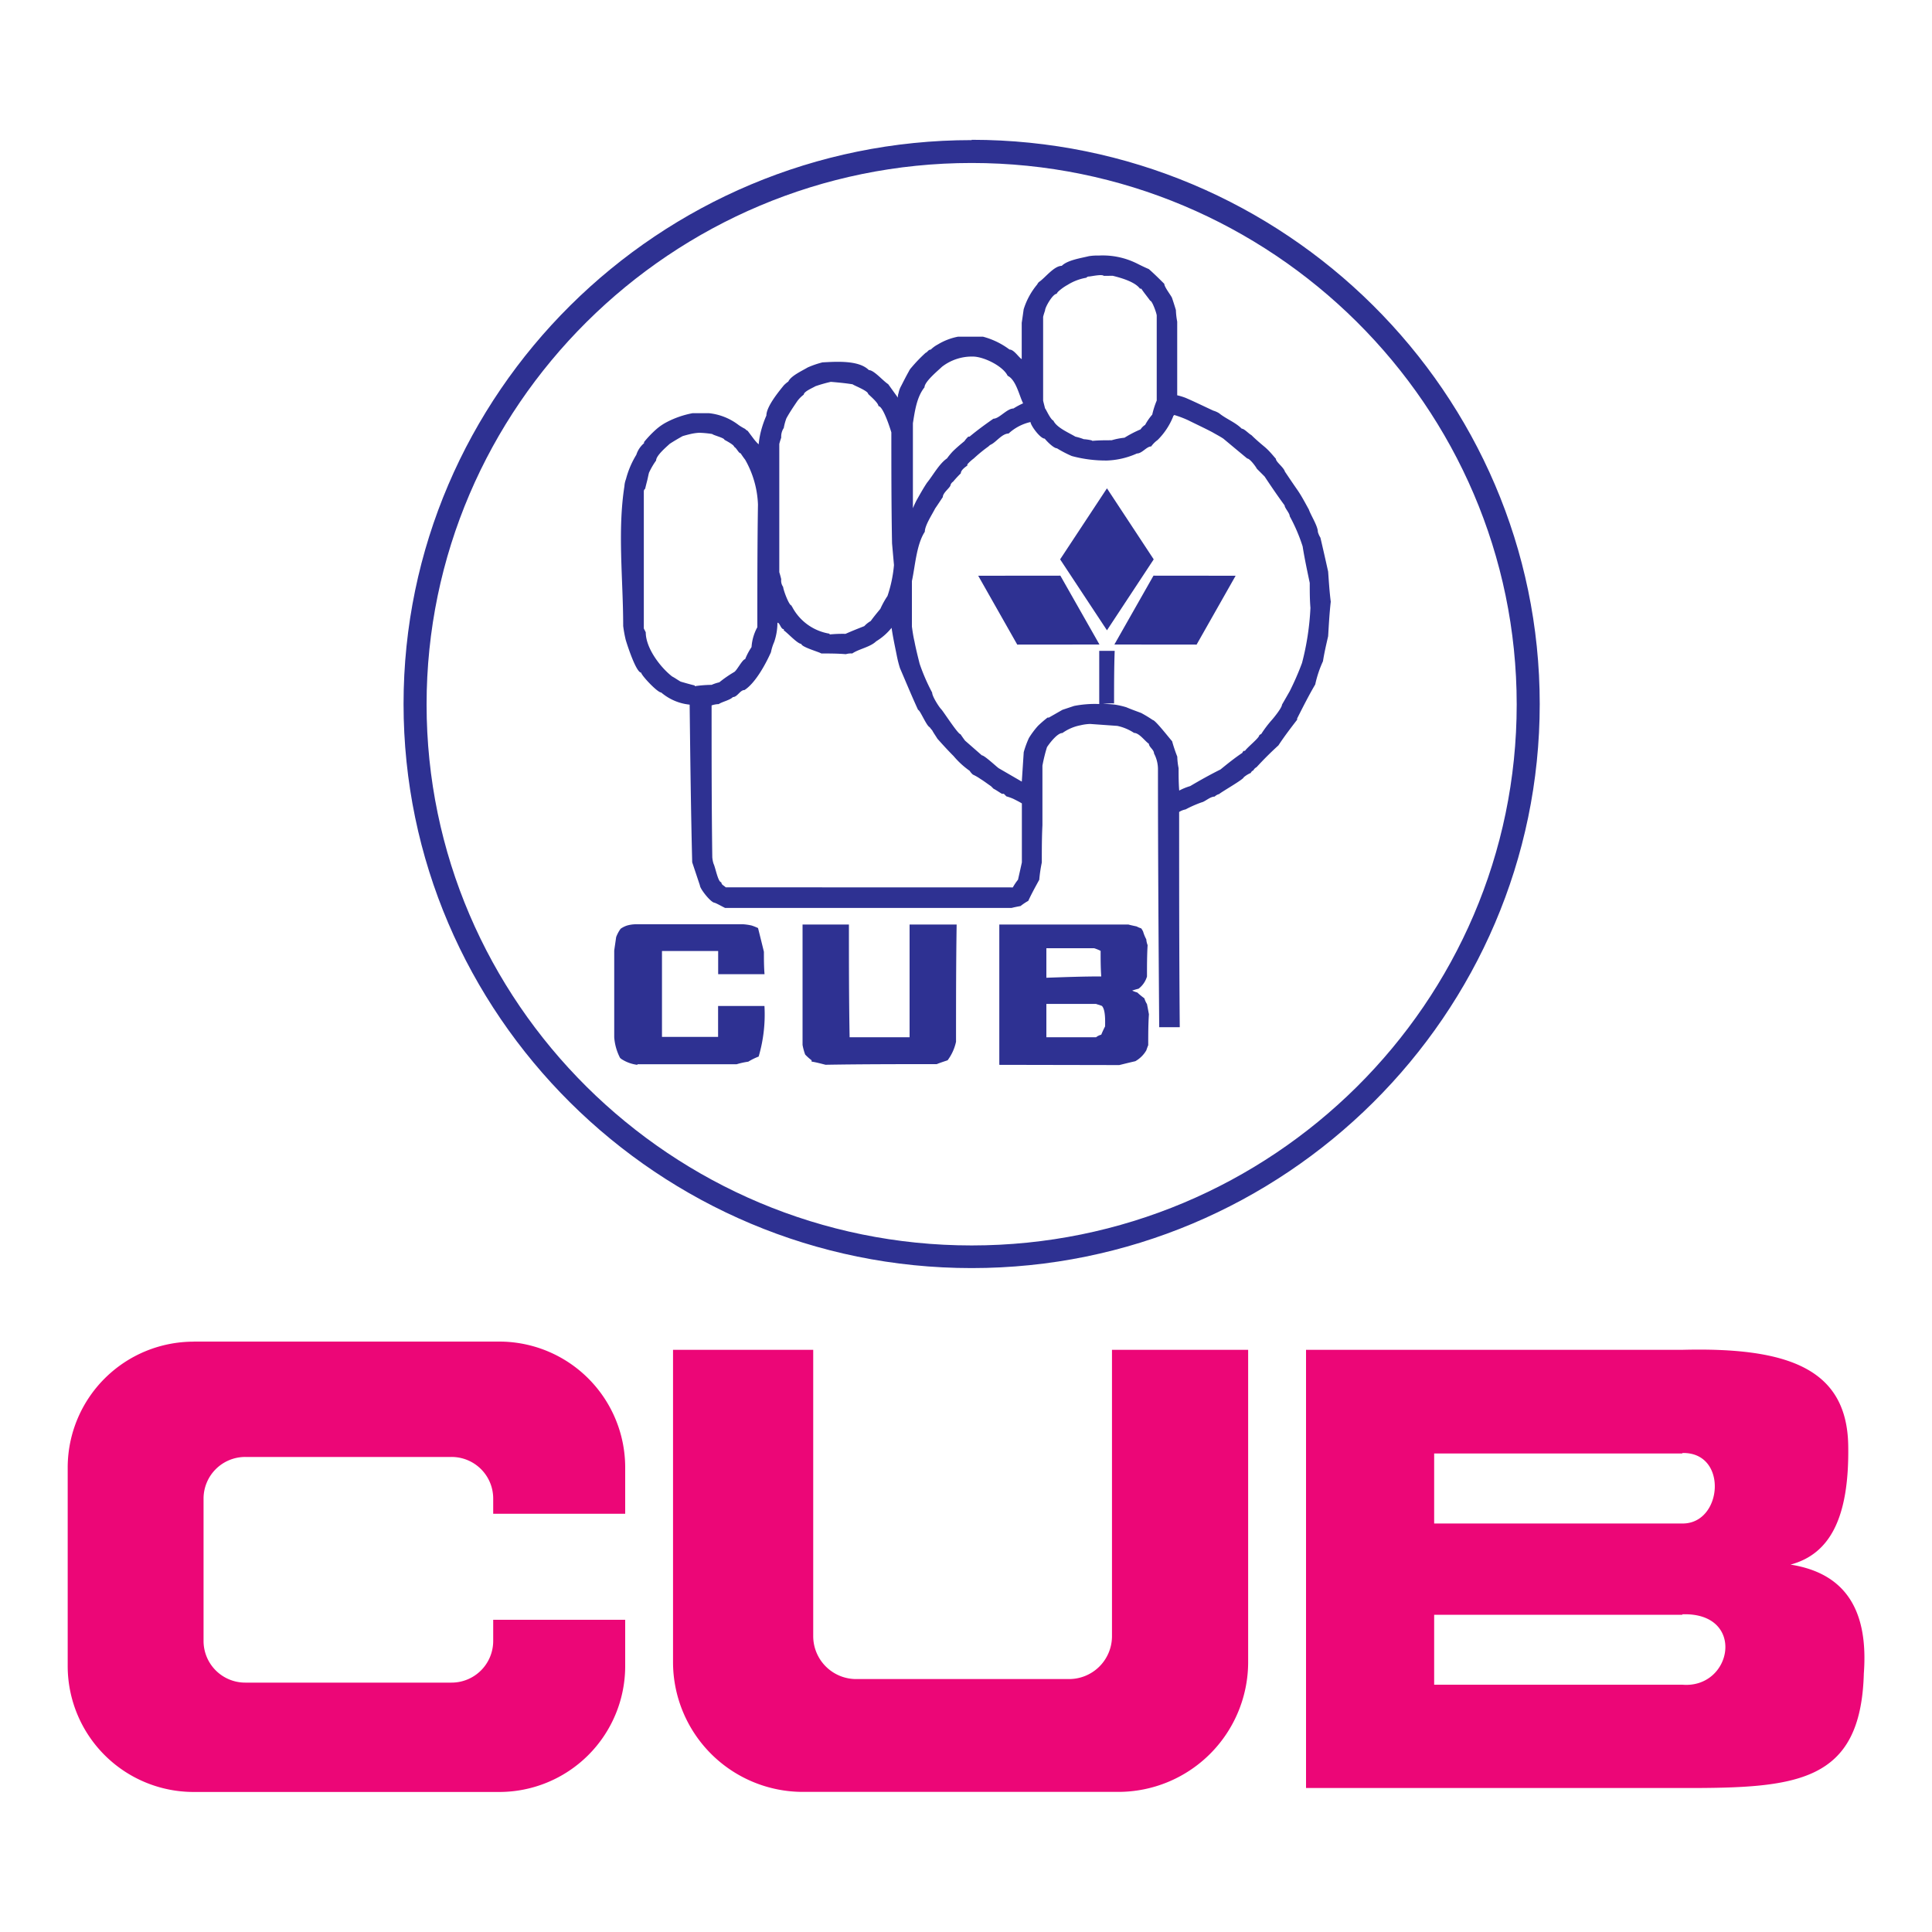 <svg id="Layer_1" data-name="Layer 1" xmlns="http://www.w3.org/2000/svg" width="250" height="250" viewBox="0 0 250 250"><defs><style>.cls-1{fill:#2e3192;}.cls-1,.cls-2{fill-rule:evenodd;}.cls-2{fill:#ec0677;}</style></defs><title>city-union-bank-logo-cub</title><path class="cls-1" d="M141.32,57V57a6,6,0,0,0-1.08-.17,8.07,8.07,0,0,0-1.09-.33c-.83-.5-2.42-1.16-2.84-2.07-.41-.17-1-1.58-1.08-1.58-.08-.33-.17-.66-.25-1V41c.08-.33.17-.58.25-.83,0-.42,1-2.15,1.5-2.15a1,1,0,0,1,.25-.33,6.17,6.17,0,0,1,1.17-.83,6.63,6.63,0,0,1,2.42-.92.44.44,0,0,1,.34-.16c.25,0,1.66-.33,1.91-.09H144c1,.25,2.84.75,3.51,1.66h.17c.33.5.75,1,1.16,1.57.26,0,.84,1.66.84,1.91v11a10.77,10.77,0,0,0-.58,1.82,7.32,7.32,0,0,0-.92,1.33,1.92,1.92,0,0,0-.59.58,15.11,15.11,0,0,0-2.08,1.08,9.15,9.15,0,0,0-1.67.33c-.84,0-1.67,0-2.51.08m-23.2,8.71v-11c.25-1.57.5-3.4,1.5-4.64,0-.75,1.84-2.24,2.25-2.65a6.31,6.31,0,0,1,4-1.33c1.42,0,3.92,1.24,4.51,2.49,1.08.5,1.5,2.57,2,3.56a9.52,9.52,0,0,0-1.25.67c-.84,0-1.84,1.32-2.59,1.32-1.08.75-2.09,1.49-3.09,2.32h-.16a3.27,3.27,0,0,0-.5.58c-.51.42-1,.83-1.51,1.33a9.11,9.11,0,0,0-.75.91c-1,.67-1.84,2.24-2.59,3.15-.5.75-.91,1.5-1.33,2.24a11,11,0,0,0-.5,1.08ZM107.35,82.07V82a6.66,6.66,0,0,1-4.76-3.32c-.08-.17-.17-.25-.17-.33-.33,0-1.08-2.07-1.08-2.4a1.4,1.4,0,0,1-.25-1c-.08-.33-.17-.66-.25-.91V57.45c.08-.33.17-.58.25-.83a2,2,0,0,1,.33-1.24,7,7,0,0,1,.34-1.25c.41-.75.91-1.49,1.42-2.24a4.08,4.08,0,0,1,.83-.83c0-.41,1.25-.91,1.5-1.08a18.92,18.92,0,0,1,2-.57c.91.08,1.83.16,2.83.32,0,.09,2,.83,2,1.25.25.25,1.33,1.16,1.33,1.57.59,0,1.5,2.82,1.67,3.4,0,4.73,0,9.54.09,14.35.08.91.16,1.82.25,2.82a17.06,17.06,0,0,1-.84,4,11.06,11.06,0,0,0-.92,1.66c-.41.5-.83,1-1.25,1.58a3.6,3.6,0,0,0-.83.66c-.84.33-1.67.66-2.43,1a17.4,17.4,0,0,0-2.08.08ZM89.9,88.79V88.7c-.66-.16-1.25-.33-1.83-.5-.42-.24-.75-.49-1.09-.66-1.5-1.16-3.42-3.65-3.42-5.72-.08-.17-.17-.33-.25-.5V63.58a.4.4,0,0,1,.17-.33c.08-.33.16-.66.25-1s.16-.75.25-1.08a9.46,9.46,0,0,1,.92-1.58c0-.66,1.41-1.82,1.75-2.15.5-.33,1.08-.67,1.67-1,.25-.08.58-.17.92-.25A6.58,6.58,0,0,1,90.49,56a13.19,13.19,0,0,1,1.67.16c.16.17,1.58.5,1.58.75.17.09,1.26.66,1.26.91.33.17.58.83.83.83.17.25.33.5.59.83a12.62,12.62,0,0,1,1.66,5.8C98,70.55,98,75.85,98,81.16a6.13,6.13,0,0,0-.75,2.57,8.38,8.38,0,0,0-.83,1.57c-.34,0-1.09,1.5-1.42,1.66a15.56,15.56,0,0,0-1.92,1.33,5.67,5.67,0,0,0-1,.33,16.46,16.46,0,0,0-2.17.17Zm62.69,13.51c-.08-1-.08-2-.08-2.9a8.4,8.4,0,0,1-.17-1.49,19.4,19.4,0,0,1-.67-2c-.25-.25-2.17-2.74-2.5-2.74a17.15,17.15,0,0,0-1.5-.91c-.67-.25-1.34-.49-1.92-.74a10.51,10.51,0,0,0-1.42-.33,10,10,0,0,0-1.59-.09,8,8,0,0,1,1.42-.08c0-2.33,0-4.56.08-6.8h-2v6.88a14,14,0,0,0-3.26.25l-1.5.5-1.75,1h-.17a14.77,14.77,0,0,0-1.25,1.08,10.86,10.86,0,0,0-1.17,1.57,12.35,12.35,0,0,0-.67,1.83c-.08,1.24-.16,2.49-.25,3.81l-3-1.74c-.34-.25-1.84-1.66-2.17-1.66l-2.17-1.9c-.25-.33-.42-.58-.59-.83-.33,0-2.25-3-2.5-3.24s-1.17-1.65-1.17-2.15A25.28,25.28,0,0,1,119,85.89c-.25-1-.5-2-.67-2.9-.16-.67-.25-1.33-.33-1.91V75.19c.42-1.9.58-4.72,1.67-6.38,0-.83,1-2.32,1.33-3,.34-.49.67-1,1-1.49,0-.58,1-1.24,1-1.57a.81.81,0,0,1,.33-.42,13.41,13.41,0,0,1,1-1.08c0-.42.59-.83.84-1a.3.3,0,0,1,.08-.25,5.65,5.65,0,0,1,.75-.67,19.32,19.32,0,0,1,1.92-1.57,1.07,1.07,0,0,1,.34-.25c.66-.33,1.42-1.41,2.25-1.41a6.19,6.19,0,0,1,2.84-1.49c0,.42,1.25,2.15,1.84,2.15.25.33,1.16,1.25,1.58,1.25a14.45,14.45,0,0,0,1.92,1,16.8,16.8,0,0,0,4.59.58,10.33,10.33,0,0,0,3.84-.91c.67,0,1.25-.91,1.84-.91a3.63,3.63,0,0,1,.83-.83,9,9,0,0,0,2-3c0-.08.08-.16.16-.24a14,14,0,0,1,1.76.66c1,.5,2.08,1,3.17,1.57.42.25.92.5,1.42.83l1.5,1.25,1.59,1.32c.33,0,1.08,1,1.25,1.33l1,1c.83,1.25,1.67,2.49,2.59,3.74,0,.33.66,1,.66,1.4a22.23,22.23,0,0,1,1.67,3.9c.25,1.58.59,3.15.92,4.73,0,1.08,0,2.15.09,3.23a34.34,34.34,0,0,1-1.09,7.13,36.1,36.1,0,0,1-1.59,3.65c-.33.58-.66,1.16-1,1.74,0,.42-1.17,1.83-1.33,2A14.59,14.59,0,0,0,163.19,95c-.08,0-.17.08-.25.16,0,.33-1.58,1.58-1.84,2h-.16c-.09.08-.17.17-.17.25-1,.67-1.92,1.41-2.84,2.16-1.33.66-2.67,1.41-3.92,2.15a7.53,7.53,0,0,0-1.42.58ZM93.91,114.82c-.17-.16-.33-.25-.42-.33s-.16-.25-.16-.33c-.42,0-.75-1.9-1-2.4a3.74,3.74,0,0,1-.16-.83c-.09-6.55-.09-13.1-.09-19.65a3.14,3.14,0,0,1,.92-.17c.5-.33,1.42-.49,1.84-.91.58,0,.92-.91,1.5-.91,1.42-.91,2.76-3.4,3.42-4.89a6.47,6.47,0,0,1,.42-1.33,7.73,7.73,0,0,0,.42-2.49c.33,0,.42.84.83.84v.16c.42.25,1.76,1.74,2.26,1.74,0,.41,2.42,1.08,2.58,1.24,1,0,2.09,0,3.18.09a2.38,2.38,0,0,1,.83-.09c.84-.58,2.34-.83,3.09-1.57a7.71,7.71,0,0,0,2-1.75c.17,1.17.42,2.33.67,3.57a14.44,14.44,0,0,0,.42,1.66c.75,1.74,1.5,3.56,2.34,5.39.25,0,1.08,2.07,1.5,2.24a4.5,4.5,0,0,0,.33.41c.17.33.42.67.67,1.08.67.75,1.34,1.49,2.09,2.24a10.89,10.89,0,0,0,2.08,1.91,2.29,2.29,0,0,0,.42.49,6.45,6.45,0,0,1,1,.58c.42.25.84.58,1.34.92l.33.33c.33.16.67.41,1.09.66h.25l.33.33a6.56,6.56,0,0,1,.92.33c.33.17.67.33,1.08.58v7.63c-.16.74-.33,1.49-.5,2.24a7.2,7.2,0,0,0-.67,1Zm41.49,11.69V122.7h6.18a5.47,5.47,0,0,1,.84.34c0,1.07,0,2.15.08,3.31-2.42,0-4.76.09-7.09.17ZM150,132.9c-.08-11.11-.16-22.22-.16-33.33a4.35,4.35,0,0,0-.51-2.07c0-.5-.66-.83-.66-1.25-.5-.33-1.25-1.41-1.92-1.41a6.36,6.36,0,0,0-2.17-.91l-3.51-.25a6.06,6.06,0,0,0-1.25.17,5.94,5.94,0,0,0-2.34,1c-.67,0-1.67,1.33-2,1.83a20.54,20.54,0,0,0-.59,2.4v7.71c-.08,1.58-.08,3.15-.08,4.81a18.9,18.9,0,0,0-.33,2.24c-.5.91-1,1.82-1.42,2.73a7.27,7.27,0,0,0-1,.67c-.42.08-.84.16-1.17.25H93.83c-.5-.25-.92-.5-1.34-.67-.5,0-1.92-1.82-1.92-2.24l-1-3c-.17-6.8-.25-13.6-.33-20.4a6.71,6.71,0,0,1-3.68-1.57c-.5,0-2.59-2.24-2.59-2.57-.66,0-1.83-3.65-2-4.23A16.11,16.11,0,0,1,80.64,81c0-6-.75-12.28.16-18.08A3.07,3.07,0,0,1,81,62a11.59,11.59,0,0,1,1.34-3.15,3.24,3.24,0,0,1,1-1.5V57.2a13.86,13.86,0,0,1,1.59-1.66,6.94,6.94,0,0,1,1.33-.91,12.06,12.06,0,0,1,3.34-1.16h2.17A7.59,7.59,0,0,1,95.58,55a6.9,6.9,0,0,0,.84.5,1,1,0,0,0,.33.25l.75,1a5.65,5.65,0,0,0,.67.75,11.23,11.23,0,0,1,.33-1.83,13.27,13.27,0,0,1,.67-1.9c0-1.16,1.58-3.07,2.25-3.9a3.85,3.85,0,0,1,.59-.5c.33-.74,1.83-1.41,2.5-1.82a12,12,0,0,1,1.92-.66c1.67-.08,4.68-.33,6,1,.67,0,1.84,1.41,2.5,1.82l1.26,1.75a1.25,1.25,0,0,1,.08-.58,3,3,0,0,1,.33-.92c.34-.66.67-1.32,1-1.9a1.85,1.85,0,0,1,.34-.5,19.51,19.51,0,0,1,1.84-1.91c.25-.08.33-.41.66-.41a3.88,3.88,0,0,1,.92-.67,7.89,7.89,0,0,1,2.59-1h3.26a10,10,0,0,1,3.42,1.66c.58,0,1.17,1,1.58,1.24V41.77c.09-.57.17-1.16.25-1.74a9.33,9.33,0,0,1,1.76-3.23.92.92,0,0,1,.25-.33c.75-.5,1.92-2.07,2.92-2.07.75-.75,2.5-1,3.5-1.25a6.67,6.67,0,0,1,1.26-.08,9.91,9.91,0,0,1,4.92,1c.5.25,1,.5,1.59.75.66.58,1.33,1.24,2,1.91,0,.41.92,1.57,1,1.82.17.5.33,1,.5,1.57a9.57,9.57,0,0,0,.17,1.5v9.53a8,8,0,0,1,1.08.33c1.17.5,2.34,1.08,3.6,1.66a3,3,0,0,1,.74.33c.92.75,2.09,1.16,2.93,2,.33,0,.91.66,1.25.83.5.5,1.08,1,1.67,1.49s1,1,1.5,1.58c0,.41,1,1.08,1.17,1.66.5.74,1,1.49,1.58,2.32s1,1.66,1.51,2.57c.25.74,1.17,2.15,1.17,2.9a2.73,2.73,0,0,0,.33.75c.33,1.4.67,2.9,1,4.39.09,1.24.17,2.57.34,3.9-.17,1.49-.25,3-.34,4.47-.25,1.08-.5,2.16-.67,3.24a14.46,14.46,0,0,0-1,3c-.83,1.41-1.58,2.9-2.34,4.4v.16c-.83,1.08-1.66,2.16-2.42,3.32-1,.91-1.92,1.83-2.83,2.82a1,1,0,0,0-.42.42.59.59,0,0,0-.33.33,3.4,3.4,0,0,0-.92.57c0,.25-2.92,1.91-3.17,2.16a1.36,1.36,0,0,0-.59.33c-.58,0-1.25.66-1.67.74a15.19,15.19,0,0,0-2.09.92,2.37,2.37,0,0,0-.83.33c0,9.28,0,18.57.08,27.85H150Zm-14.6,1.32v-4.31h6.43l.75.25c.5.5.42,2.07.42,2.65-.17.33-.33.67-.5,1.08a1.75,1.75,0,0,0-.67.33H135.4Zm-6.09,3.57V119.63H146c.33.09.66.16,1.08.25a3.37,3.37,0,0,0,.59.25,2.1,2.1,0,0,1,.25.42,5.19,5.19,0,0,0,.41,1,2.54,2.54,0,0,0,.17.75c-.08,1.32-.08,2.65-.08,4.06a3.09,3.09,0,0,1-1.09,1.58c-.33.08-.58.16-.83.24a3.82,3.82,0,0,0,.67.25,9.11,9.11,0,0,0,.91.75,3.11,3.11,0,0,0,.34.75c.08.41.16.82.25,1.32-.09,1.33-.09,2.66-.09,4-.08.17-.16.42-.25.67a3.82,3.82,0,0,1-1.42,1.4c-.75.17-1.42.34-2.08.5Zm-22.45,0c-.67-.17-1.25-.33-1.84-.42v-.17a6.79,6.79,0,0,1-.83-.74,7.26,7.26,0,0,1-.34-1.25V119.63h6c0,4.8,0,9.7.09,14.59h7.76V119.63h6.09c-.08,5.05-.08,10.11-.08,15.17a6.17,6.17,0,0,1-1.09,2.4c-.5.17-1,.33-1.41.5-4.85,0-9.6,0-14.36.08Zm-24.38,0a4.81,4.81,0,0,1-1.92-.66,1.4,1.4,0,0,1-.33-.25,6.89,6.89,0,0,1-.75-2.66V123c.08-.58.17-1.16.25-1.74a4.45,4.45,0,0,1,.58-1.08,3.15,3.15,0,0,1,.84-.42,4.38,4.38,0,0,1,1.08-.16H96.17a7,7,0,0,1,1.09.16,7.45,7.45,0,0,1,.83.33c.25,1,.5,2,.76,3.07,0,.91,0,1.91.08,2.9h-6v-3H85.66v11.11h7.26v-4h6a19.35,19.35,0,0,1-.75,6.55,7.59,7.59,0,0,0-1.34.66,10.08,10.08,0,0,0-1.5.33H82.48Z"/><polygon class="cls-1" points="137.18 72.38 143.24 63.19 149.29 72.38 143.24 81.56 137.18 72.38"/><polygon class="cls-1" points="149.26 74.49 159.89 74.5 154.84 83.41 144.2 83.4 149.26 74.49 149.26 74.49"/><polygon class="cls-1" points="137.21 74.49 126.58 74.5 131.63 83.41 142.27 83.4 137.21 74.49 137.21 74.49"/><path class="cls-2" d="M185.58,208.91V218h32.11c6.53.54,8.28-9.39,0-9.11v.06H185.58Zm0-20.83v9.06h32.11c5.25.06,5.95-9.28,0-9.12v.06Zm-24.07-13.41v40.5a16.81,16.81,0,0,1-16.82,16.7H103.9a16.81,16.81,0,0,1-16.81-16.7v-40.5h18.14v37.08a5.56,5.56,0,0,0,5.56,5.52h27.54a5.55,5.55,0,0,0,5.56-5.52V174.67ZM25.06,173.6H64.6a16.3,16.3,0,0,1,16.3,16.19v6.09H63.82v-2a5.38,5.38,0,0,0-5.39-5.35H31.74a5.39,5.39,0,0,0-5.4,5.35v18.49a5.39,5.39,0,0,0,5.4,5.36H58.43a5.39,5.39,0,0,0,5.39-5.36v-2.77H80.9v6.09a16.3,16.3,0,0,1-16.3,16.19H25.06a16.3,16.3,0,0,1-16.3-16.19V189.79a16.3,16.3,0,0,1,16.3-16.18ZM169,174.67h48.57c14-.38,21.44,2.54,21.59,12.4.15,9.48-2.46,14.05-7.47,15.39,7.41,1.16,10.07,6.27,9.49,14.08-.39,14.22-8.74,14.85-23.48,14.83H169V174.66Z"/><path class="cls-1" d="M125.73,21.09c38.86,0,70.53,31.46,70.53,70.07s-31.67,70-70.53,70-70.53-31.46-70.53-70,31.68-70.07,70.53-70.07m0-3c40.49,0,73.51,32.8,73.51,73s-33,73-73.51,73-73.51-32.78-73.51-73S85.25,18.13,125.73,18.13Z"/></svg>